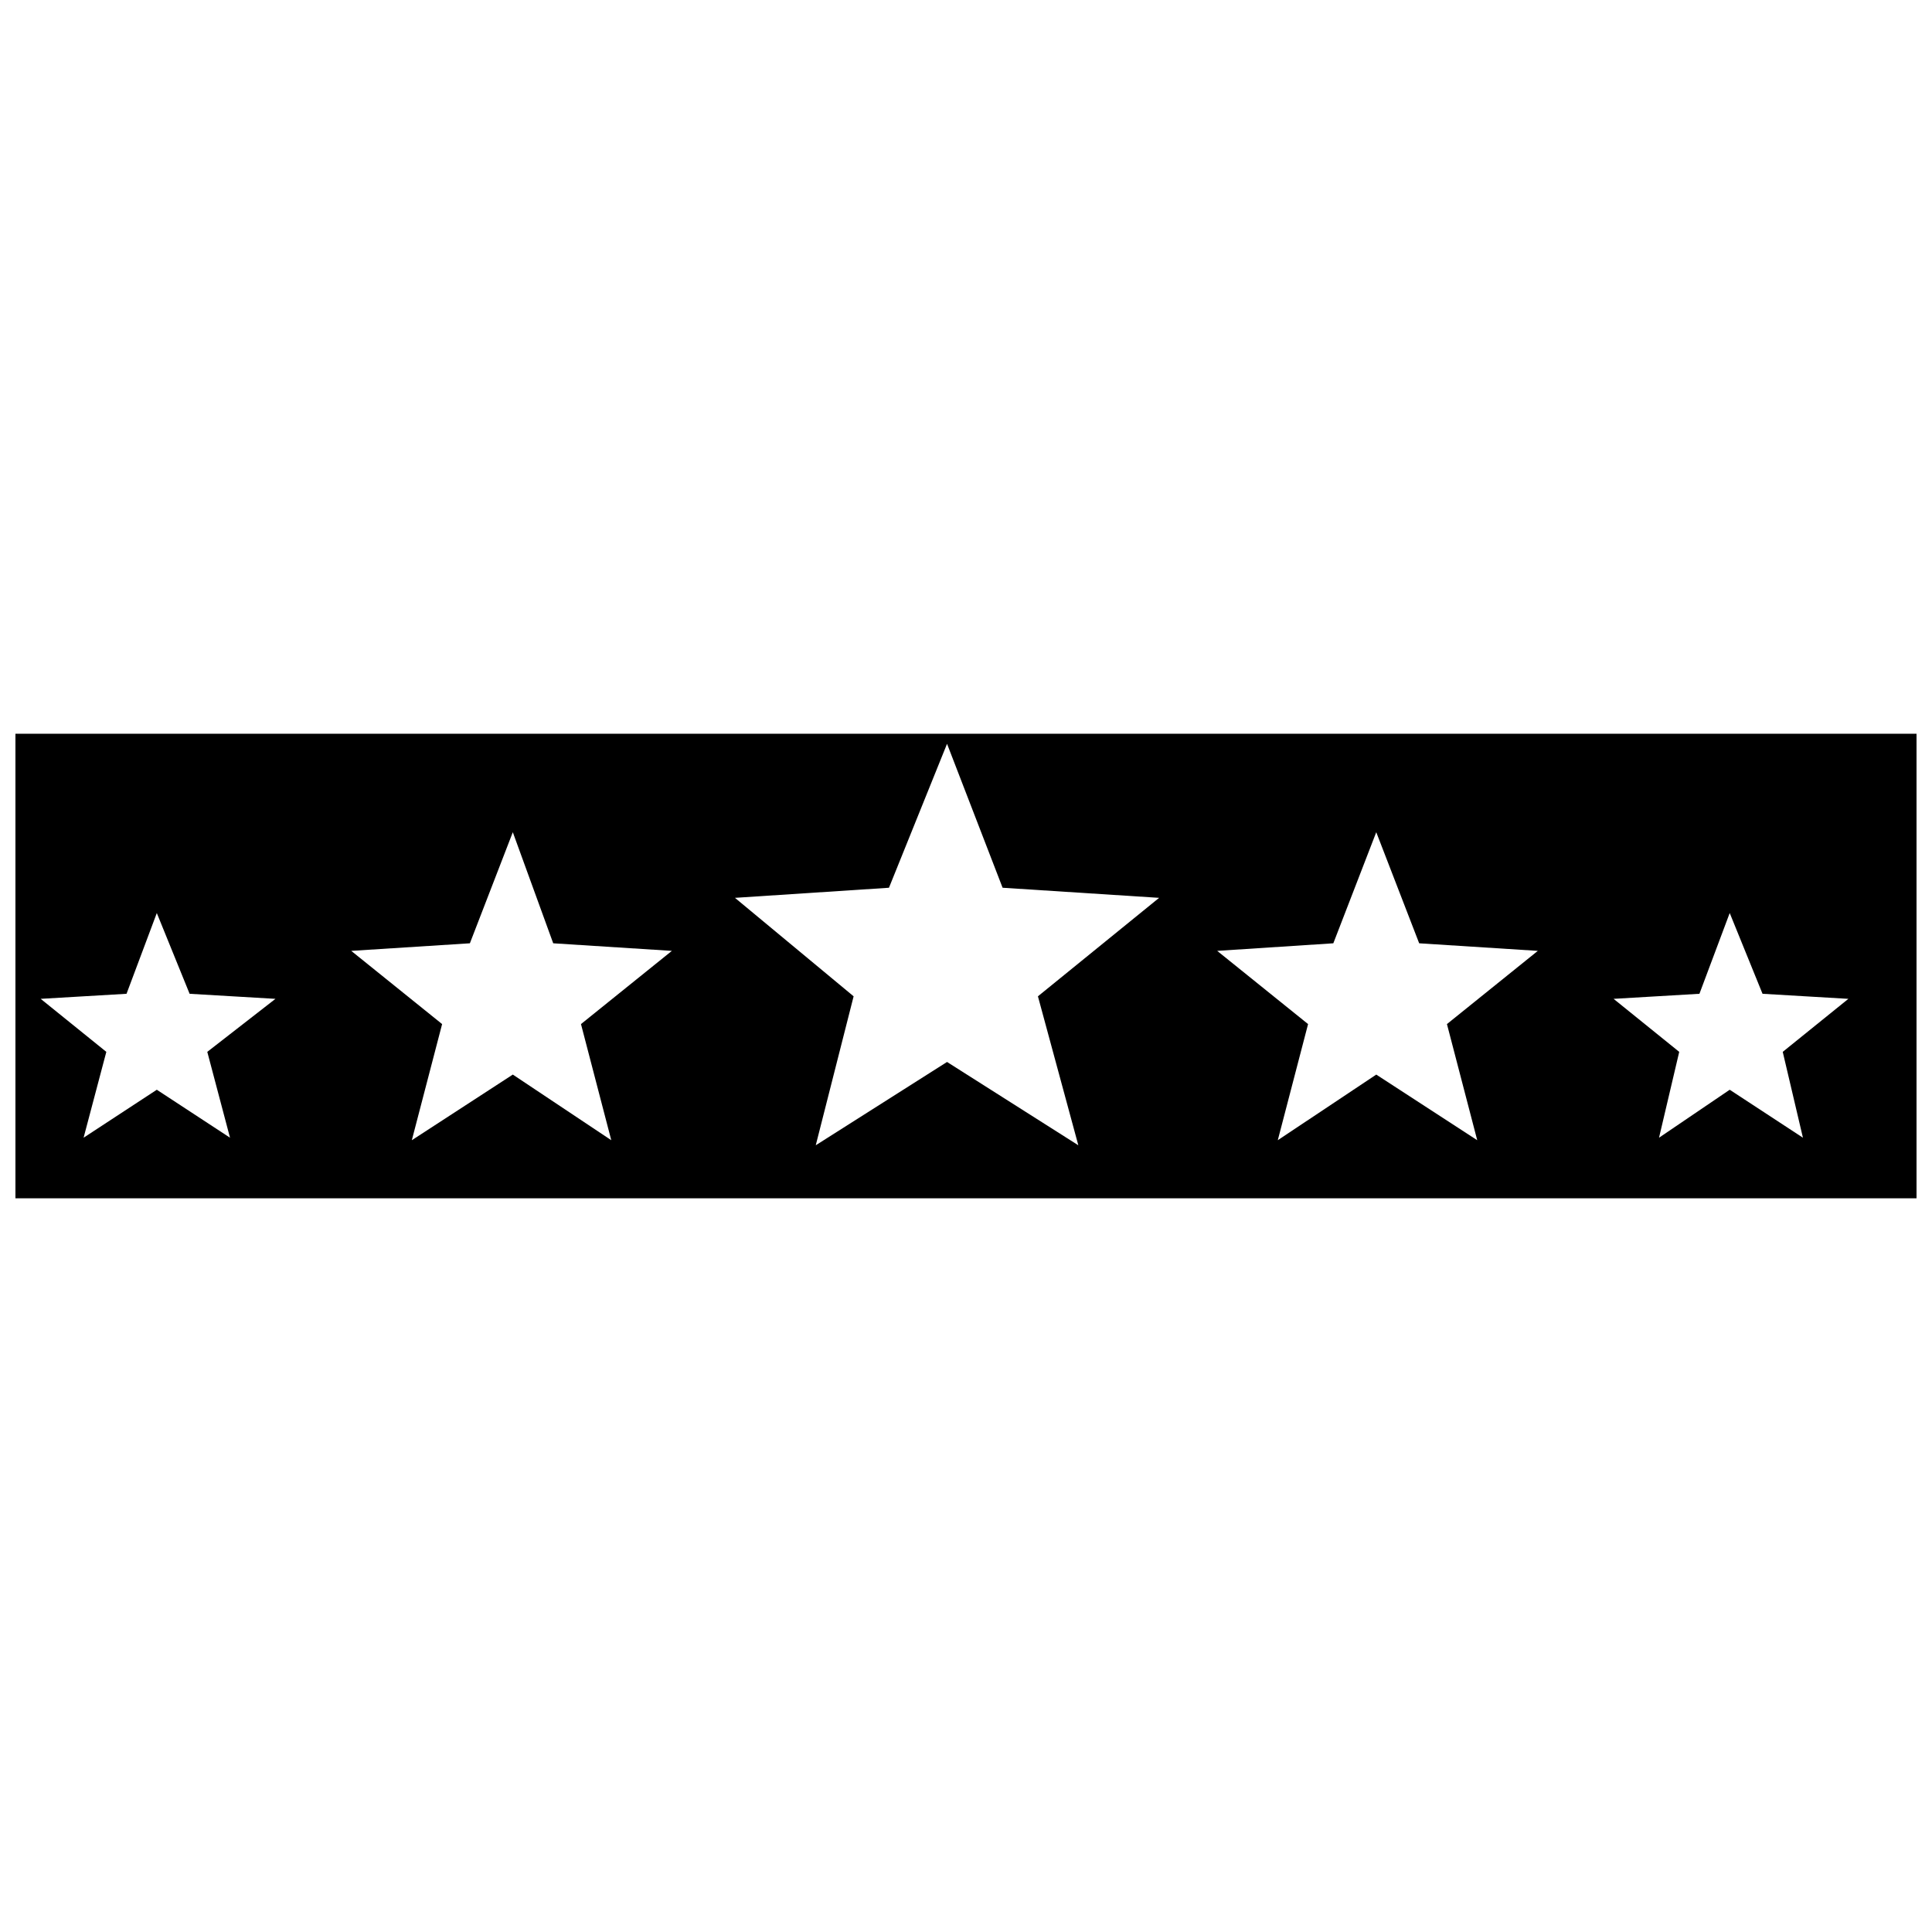 <?xml version="1.0" encoding="UTF-8"?>
<!-- The Best Svg Icon site in the world: iconSvg.co, Visit us! https://iconsvg.co -->
<svg width="800px" height="800px" version="1.1" viewBox="144 144 512 512" xmlns="http://www.w3.org/2000/svg">
 <defs>
  <clipPath id="a">
   <path d="m148.09 338h503.81v124h-503.81z"/>
  </clipPath>
 </defs>
 <g clip-path="url(#a)">
  <path d="m148.09 338.45h503.81v123.11h-503.81zm246.89 2.676 14.719 38.137 41.48 2.676-32.117 26.094 10.707 39.477-34.793-22.078-34.793 22.078 10.035-39.477-31.445-26.094 40.812-2.676 15.387-38.137zm-209.42 44.828-8.027 21.41-22.75 1.34 17.395 14.051-6.023 22.75 19.402-12.711 19.402 12.711-6.023-22.75 18.066-14.051-22.75-1.34-8.699-21.41zm94.34-21.41-11.375 29.438-31.445 2.008 24.086 19.402-8.027 30.777 26.762-17.395 26.094 17.395-8.027-30.777 24.086-19.402-31.445-2.008zm322.49 21.41 8.699 21.41 22.75 1.34-17.395 14.051 5.352 22.75-19.402-12.711-18.734 12.711 5.352-22.75-17.395-14.051 22.75-1.34 8.027-21.41zm-93.668-21.41 11.375 29.438 31.445 2.008-24.086 19.402 8.027 30.777-26.762-17.395-26.094 17.395 8.027-30.777-24.086-19.402 30.777-2.008z" fill-rule="evenodd"/>
 </g>
</svg>